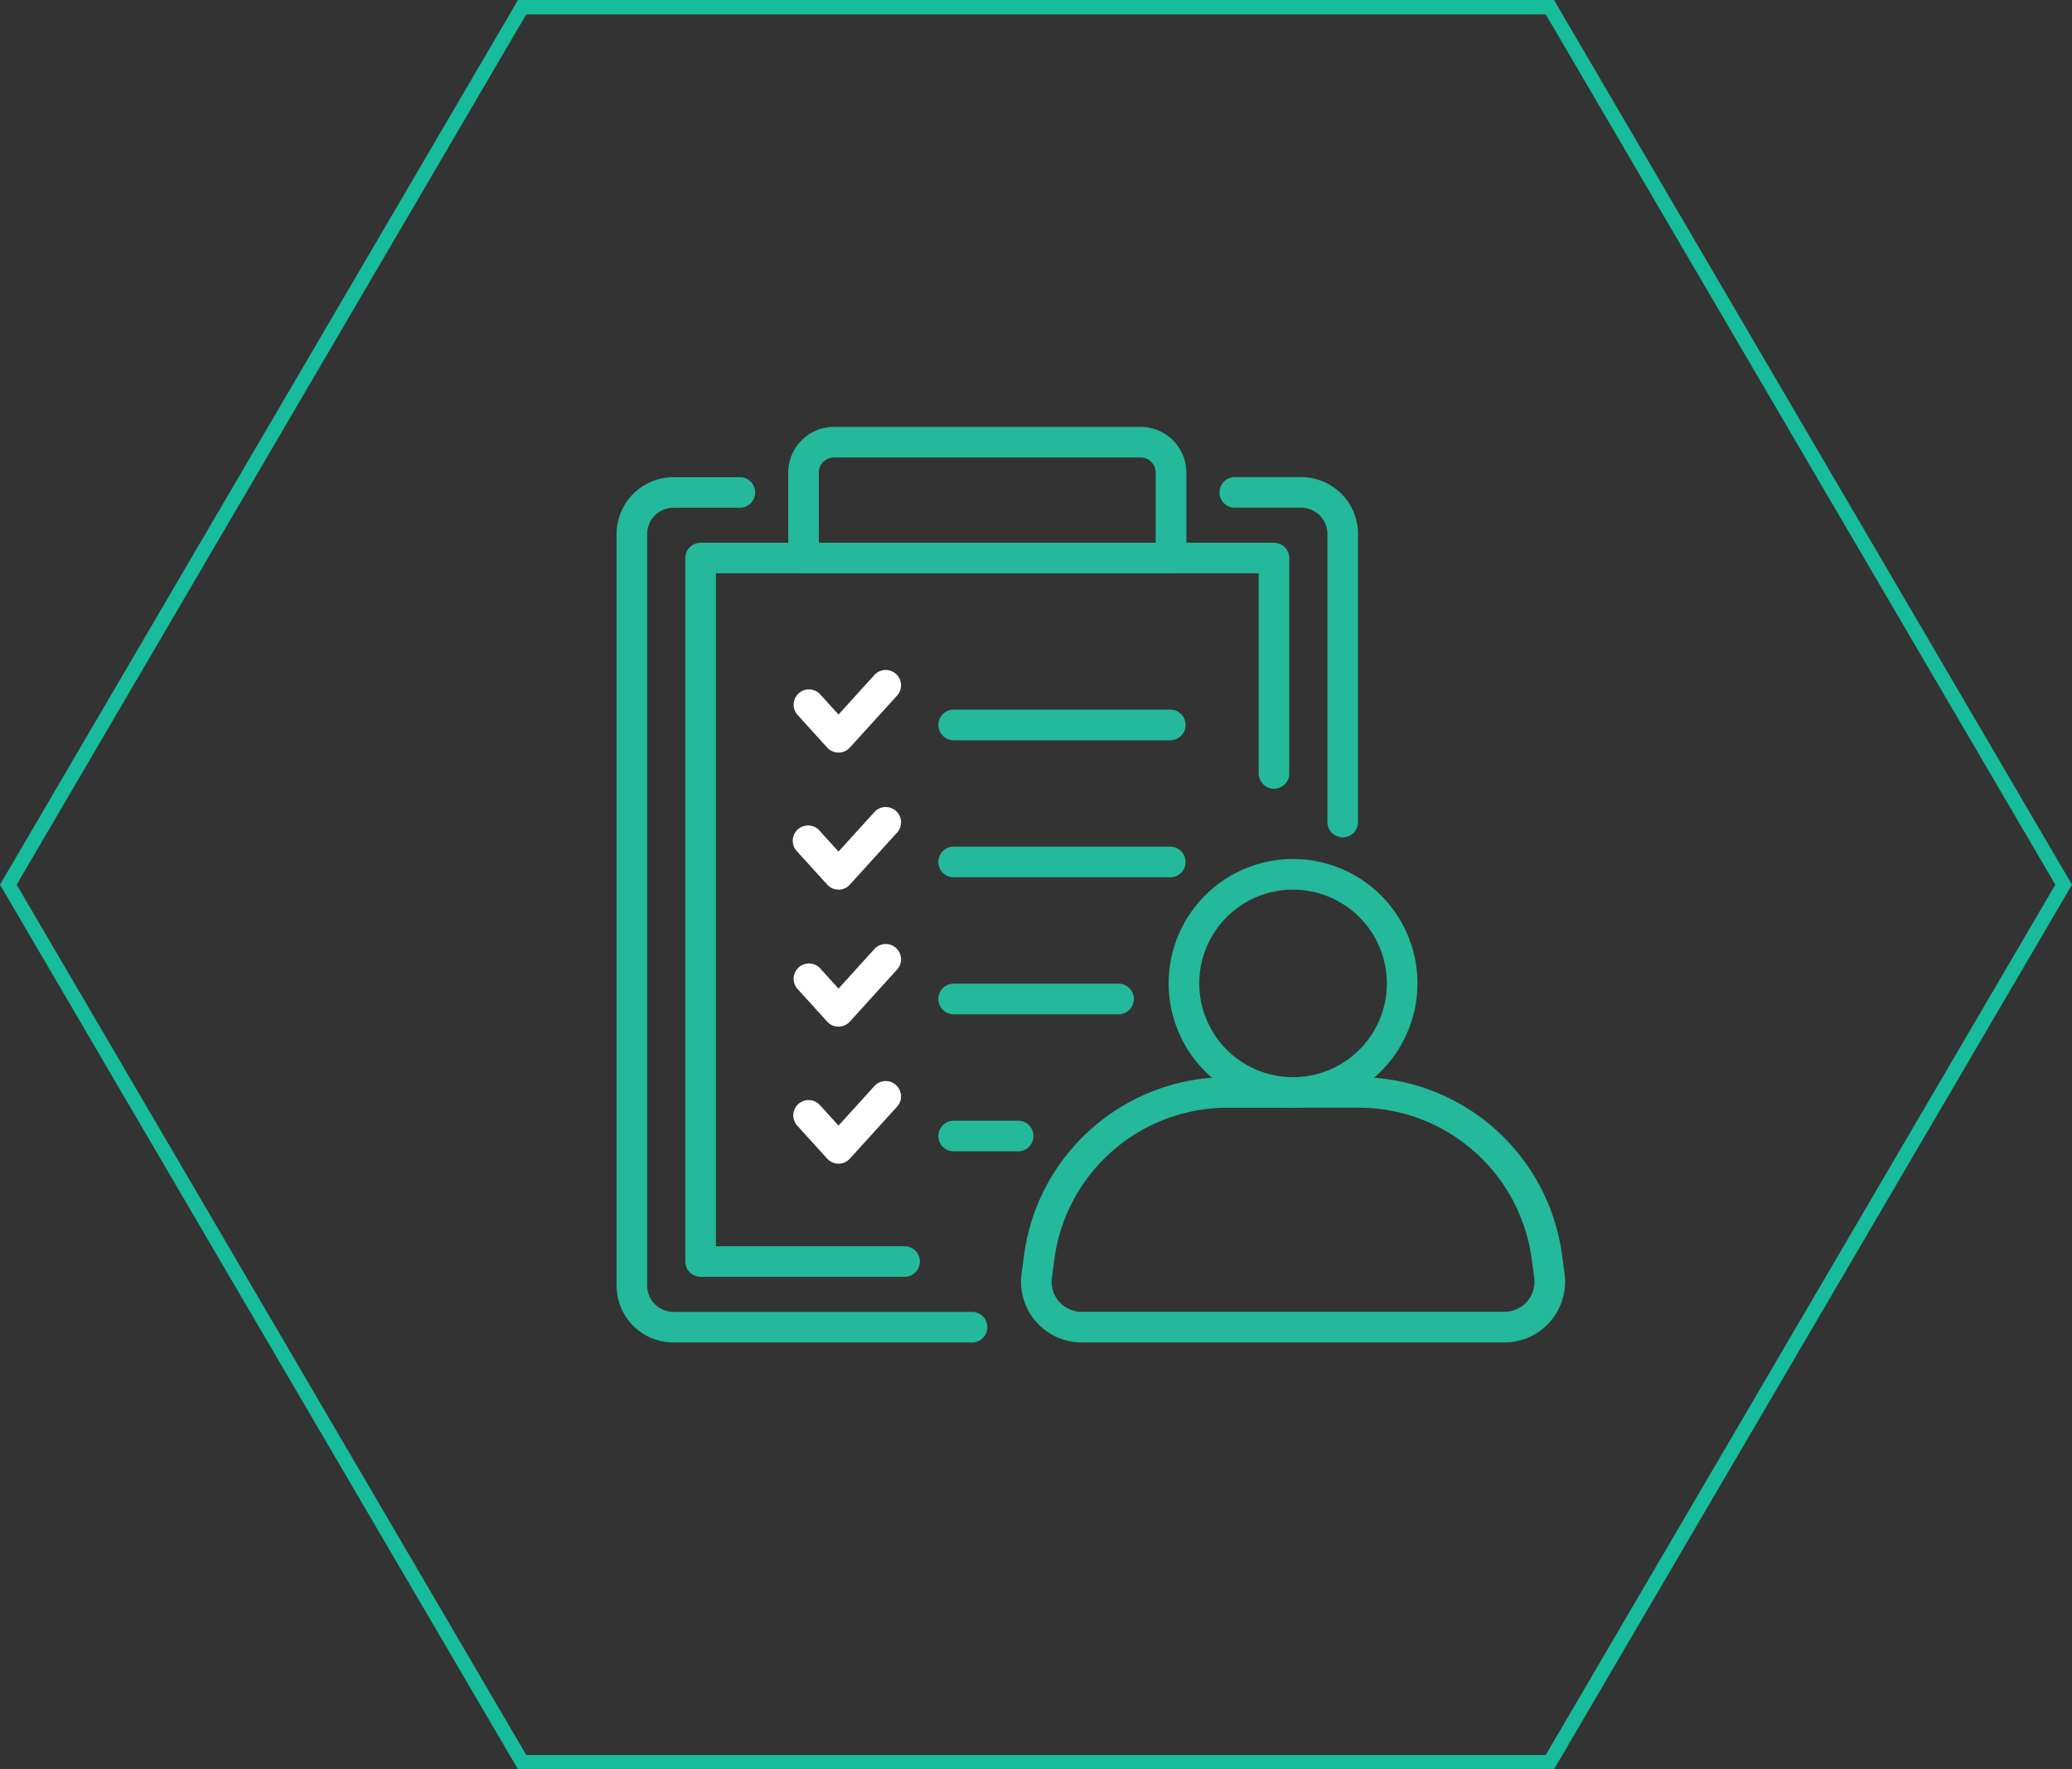 <?xml version="1.0" encoding="UTF-8"?> <svg xmlns="http://www.w3.org/2000/svg" xmlns:xlink="http://www.w3.org/1999/xlink" height="123" viewBox="0 0 144 123" width="144"><rect x="0" y="0" width="144" height="123" fill="#333333" stroke="none"/><clipPath id="a"><path d="m0 0h65.921v63.649h-65.921z"></path></clipPath><g fill="none"><path d="m108 0 36 61.5-36 61.5h-72l-36-61.5 36-61.5z"></path><path d="m36.573 1-35.415 60.5 35.415 60.5h70.853l35.415-60.5-35.415-60.5zm-.573-1h72l36 61.5-36 61.5h-72l-36-61.5z" fill="#16bc9c"></path></g><g clip-path="url(#a)" transform="translate(42.851 29.676)"><g fill="#23b99a"><path d="m43.727 99.009h-14.206a1.064 1.064 0 0 1 -1.064-1.064v-48.905a1.064 1.064 0 0 1 1.064-1.064h39.847a1.064 1.064 0 0 1 1.064 1.064v15.005a1.064 1.064 0 0 1 -2.127 0v-13.945h-37.721v46.782h13.143a1.064 1.064 0 0 1 0 2.127" transform="translate(-23.68 -39.923)"></path><path d="m24.737 80.953h-20.787a3.954 3.954 0 0 1 -3.95-3.953v-52.255a3.954 3.954 0 0 1 3.95-3.945h4.65a1.064 1.064 0 0 1 0 2.127h-4.65a1.825 1.825 0 0 0 -1.823 1.823v52.25a1.825 1.825 0 0 0 1.823 1.826h20.787a1.064 1.064 0 0 1 0 2.127" transform="translate(0 -17.304)"></path><path d="m258.025 45.837a1.064 1.064 0 0 1 -1.064-1.064v-20.028a1.825 1.825 0 0 0 -1.823-1.823h-4.645a1.064 1.064 0 0 1 0-2.127h4.645a3.955 3.955 0 0 1 3.951 3.95v20.028a1.063 1.063 0 0 1 -1.064 1.064" transform="translate(-207.56 -17.304)"></path><path d="m97.669 10.18h-25.545a1.064 1.064 0 0 1 -1.064-1.063v-5.94a3.181 3.181 0 0 1 3.177-3.177h21.318a3.181 3.181 0 0 1 3.177 3.177v5.94a1.064 1.064 0 0 1 -1.064 1.064m-24.481-2.128h23.413v-4.876a1.051 1.051 0 0 0 -1.05-1.05h-21.313a1.051 1.051 0 0 0 -1.05 1.05z" transform="translate(-59.132)"></path></g><path d="m76.309 106.319a1.063 1.063 0 0 1 -.788-.349l-2.08-2.293a1.064 1.064 0 0 1 1.575-1.429l1.293 1.425 2.511-2.767a1.064 1.064 0 0 1 1.575 1.43l-3.3 3.635a1.065 1.065 0 0 1 -.788.349" fill="#fff" transform="translate(-60.884 -83.677)"></path><path d="m149.21 119.223h-15.122a1.064 1.064 0 0 1 0-2.127h15.122a1.064 1.064 0 0 1 0 2.127" fill="#23b99a" transform="translate(-110.695 -97.44)"></path><path d="m76.309 163.068a1.064 1.064 0 0 1 -.788-.349l-2.08-2.292a1.064 1.064 0 1 1 1.575-1.427l1.293 1.424 2.511-2.767a1.064 1.064 0 0 1 1.575 1.43l-3.3 3.635a1.065 1.065 0 0 1 -.788.349" fill="#fff" transform="translate(-60.884 -130.901)"></path><path d="m149.21 175.971h-15.122a1.064 1.064 0 0 1 0-2.127h15.122a1.064 1.064 0 0 1 0 2.127" fill="#23b99a" transform="translate(-110.695 -144.663)"></path><path d="m76.309 219.816a1.063 1.063 0 0 1 -.788-.349l-2.08-2.293a1.064 1.064 0 0 1 1.575-1.429l1.293 1.425 2.511-2.77a1.064 1.064 0 0 1 1.575 1.43l-3.3 3.635a1.065 1.065 0 0 1 -.788.349" fill="#fff" transform="translate(-60.884 -178.122)"></path><path d="m145.614 232.72h-11.526a1.064 1.064 0 0 1 0-2.127h11.526a1.064 1.064 0 0 1 0 2.127" fill="#23b99a" transform="translate(-110.695 -191.886)"></path><path d="m76.309 276.565a1.063 1.063 0 0 1 -.788-.349l-2.08-2.293a1.063 1.063 0 0 1 1.575-1.429l1.293 1.425 2.511-2.767a1.064 1.064 0 0 1 1.575 1.43l-3.3 3.635a1.065 1.065 0 0 1 -.788.349" fill="#fff" transform="translate(-60.884 -225.346)"></path><path d="m138.635 289.467h-4.548a1.064 1.064 0 0 1 0-2.127h4.548a1.064 1.064 0 0 1 0 2.127" fill="#23b99a" transform="translate(-110.695 -239.107)"></path><path d="m237.222 196.252a8.646 8.646 0 1 1 8.646-8.646 8.655 8.655 0 0 1 -8.646 8.646m0-15.164a6.519 6.519 0 1 0 6.519 6.519 6.526 6.526 0 0 0 -6.519-6.519" fill="#23b99a" transform="translate(-190.208 -148.92)"></path><path d="m201.044 287.744h-29.372a4.22 4.22 0 0 1 -4.182-4.785l.181-1.341a14.267 14.267 0 0 1 14.092-12.318h9.191a14.268 14.268 0 0 1 14.092 12.318l.181 1.341a4.221 4.221 0 0 1 -4.182 4.785m-19.281-16.317a12.133 12.133 0 0 0 -11.985 10.473l-.181 1.341a2.092 2.092 0 0 0 2.074 2.373h29.372a2.092 2.092 0 0 0 2.074-2.373l-.181-1.341a12.134 12.134 0 0 0 -11.983-10.476z" fill="#23b99a" transform="translate(-139.344 -224.096)"></path></g></svg> 